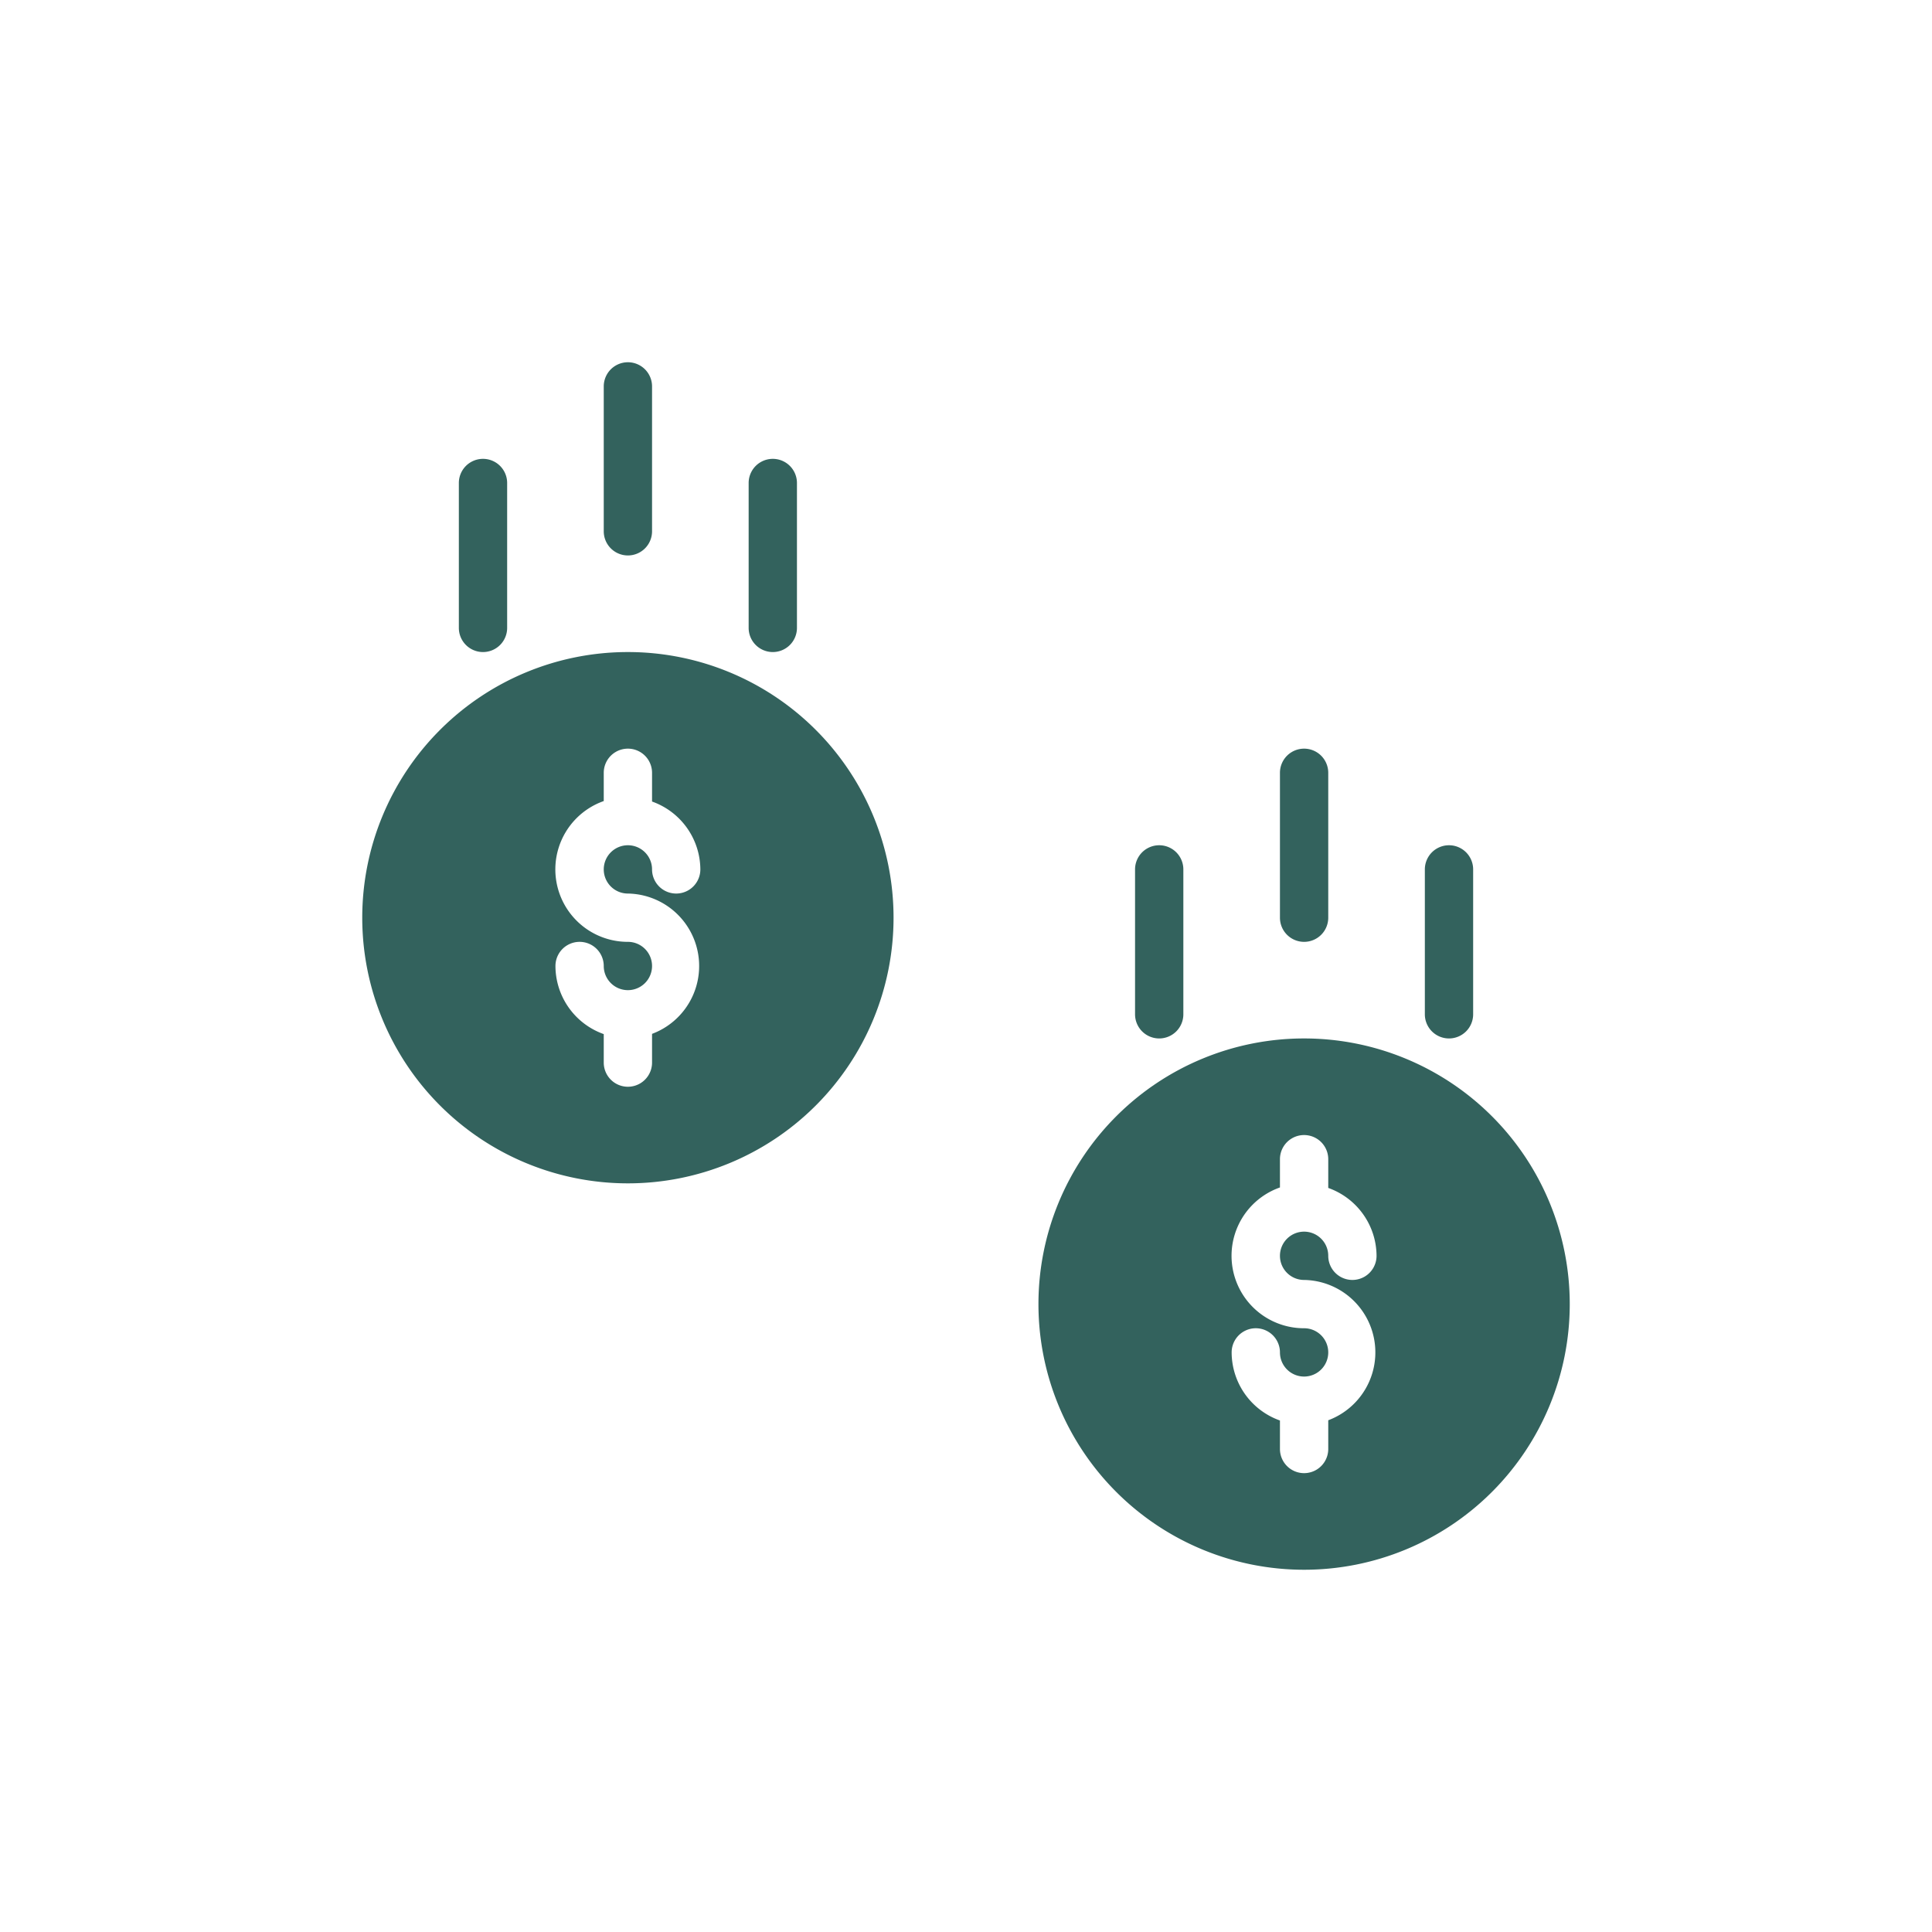 <svg id="Layer_1" data-name="Layer 1" xmlns="http://www.w3.org/2000/svg" viewBox="0 0 80 80"><defs><style>.cls-1{fill:#33625d;}</style></defs><path class="cls-1" d="M20,27a1,1,0,0,0,1-1V20a1,1,0,0,0-2,0v6A1,1,0,0,0,20,27Z"/><path class="cls-1" d="M32,27a1,1,0,0,0,1-1V20a1,1,0,0,0-2,0v6A1,1,0,0,0,32,27Z"/><path class="cls-1" d="M26,23a1,1,0,0,0,1-1V16a1,1,0,0,0-2,0v6A1,1,0,0,0,26,23Z"/><path class="cls-1" d="M48,43a1,1,0,0,0,1-1V36a1,1,0,0,0-2,0v6A1,1,0,0,0,48,43Z"/><path class="cls-1" d="M60,43a1,1,0,0,0,1-1V36a1,1,0,0,0-2,0v6A1,1,0,0,0,60,43Z"/><path class="cls-1" d="M54,39a1,1,0,0,0,1-1V32a1,1,0,0,0-2,0v6A1,1,0,0,0,54,39Z"/><path class="cls-1" d="M26,49A11,11,0,1,0,15,38,11,11,0,0,0,26,49Zm0-10a3,3,0,0,1-1-5.83V32a1,1,0,0,1,2,0v1.19A3,3,0,0,1,29,36a1,1,0,0,1-2,0,1,1,0,1,0-1,1,3,3,0,0,1,1,5.81V44a1,1,0,0,1-2,0V42.82A3,3,0,0,1,23,40a1,1,0,0,1,2,0,1,1,0,1,0,1-1Z"/><path class="cls-1" d="M54,43A11,11,0,1,0,65,54,11,11,0,0,0,54,43Zm0,10a3,3,0,0,1,1,5.81V60a1,1,0,0,1-2,0V58.82A3,3,0,0,1,51,56a1,1,0,0,1,2,0,1,1,0,1,0,1-1,3,3,0,0,1-1-5.83V48a1,1,0,0,1,2,0v1.19A3,3,0,0,1,57,52a1,1,0,0,1-2,0,1,1,0,1,0-1,1Z"/></svg>